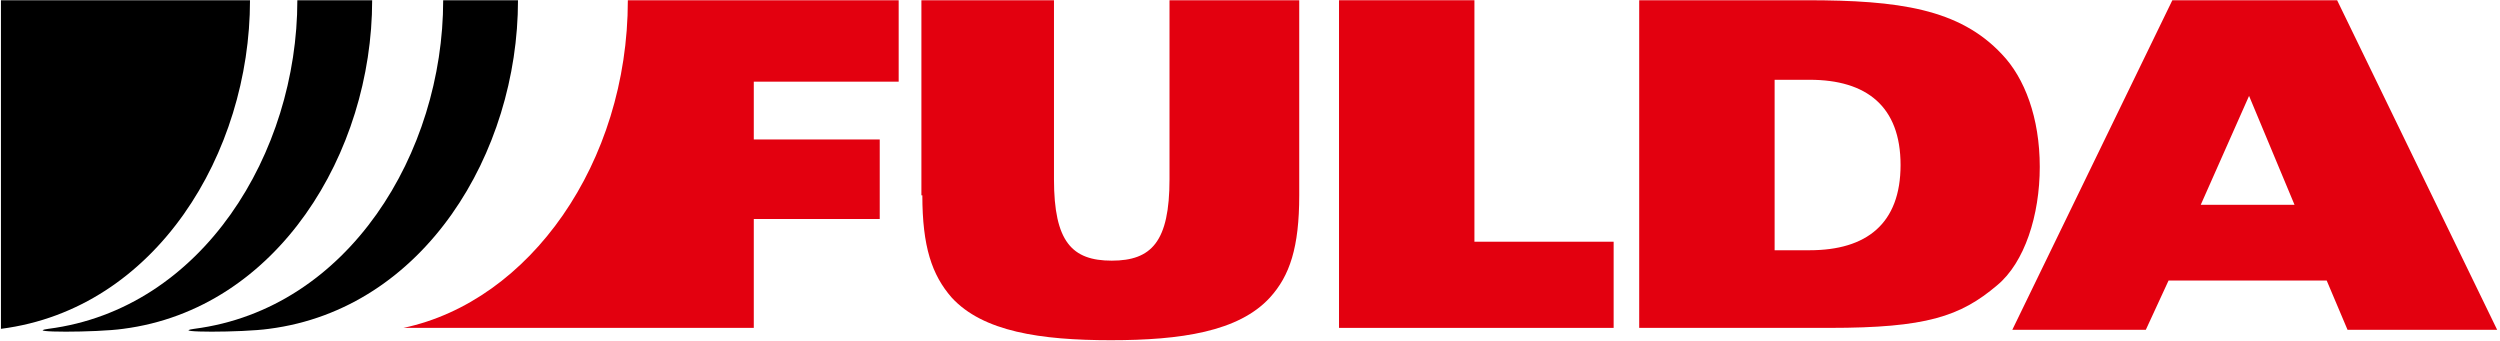 <?xml version="1.0" encoding="utf-8"?>
<!-- Generator: Adobe Illustrator 15.0.2, SVG Export Plug-In  -->
<!DOCTYPE svg PUBLIC "-//W3C//DTD SVG 1.1//EN" "http://www.w3.org/Graphics/SVG/1.1/DTD/svg11.dtd">
<svg version="1.1"
	 xmlns="http://www.w3.org/2000/svg" xmlns:xlink="http://www.w3.org/1999/xlink" xmlns:a="http://ns.adobe.com/AdobeSVGViewerExtensions/3.0/"
	 x="0px" y="0px" width="528px" height="72px" viewBox="-0.2 -0.05 528 72"
	 overflow="visible" enable-background="new -0.2 -0.05 528 72" xml:space="preserve">
<defs>
</defs>
<path d="M62.6,0c0,32.2-20,65.199-52.6,69.4c-5.6,0.799,10.2,0.799,15.8,0C58.4,65.199,78.4,32.2,78.4,0H62.6L62.6,0z"/>
<path d="M93.4,0c0,32.2-20,65.199-52.601,69.4c-5.6,0.799,10.2,0.799,15.8,0C89.4,65.199,109.2,32.2,109.2,0H93.4L93.4,0z"/>
<path d="M0,0v69.4C32.8,65.199,52.6,32.2,52.6,0H0L0,0z"/>
<path fill="#E3000F" d="M85,69.199C111.6,63.6,132.4,34.4,132.4,0H189.6v17.2H159v12.2h26.6v16.799H159v23H85L85,69.199z"/>
<path fill="#E3000F" d="M194.6,41.199c0,10.801,2,16.801,6.2,21.602c6.601,7.199,18.8,9,33.601,9c14.8,0,27-1.801,33.6-9
	c4.199-4.602,6.199-10.602,6.199-21.602V0H246.8v37.8C246.8,51,243,55,234.6,55C226.2,55,222.4,51,222.4,37.8V0h-28v41.199H194.6z"
	/>
<path fill="#E3000F" d="M464.6,43.199L474.801,20.2l9.6,22.999H464.6L464.6,43.199z M424.801,69.6H453l4.801-10.4h33.398l4.4,10.4
	h31.6L493.4,0H458.6L424.801,69.6L424.801,69.6z"/>
<polygon fill="#E3000F" points="282.6,69.199 340.6,69.199 340.6,51 311.199,51 311.199,0 282.6,0 "/>
<path fill="#E3000F" d="M374.6,16.8h7.4c12,0,19.199,5.601,19.199,18S394,52.801,382,52.801h-7.4V16.8L374.6,16.8z M346,69.199
	h40.199c20.4,0,27.602-2.398,35.4-9c5.801-4.799,9-14.799,9-24.999c0-10.4-3.199-18.8-8-23.8C413.6,1.8,400.801,0,381.4,0H346
	V69.199L346,69.199z"/>
</svg>
